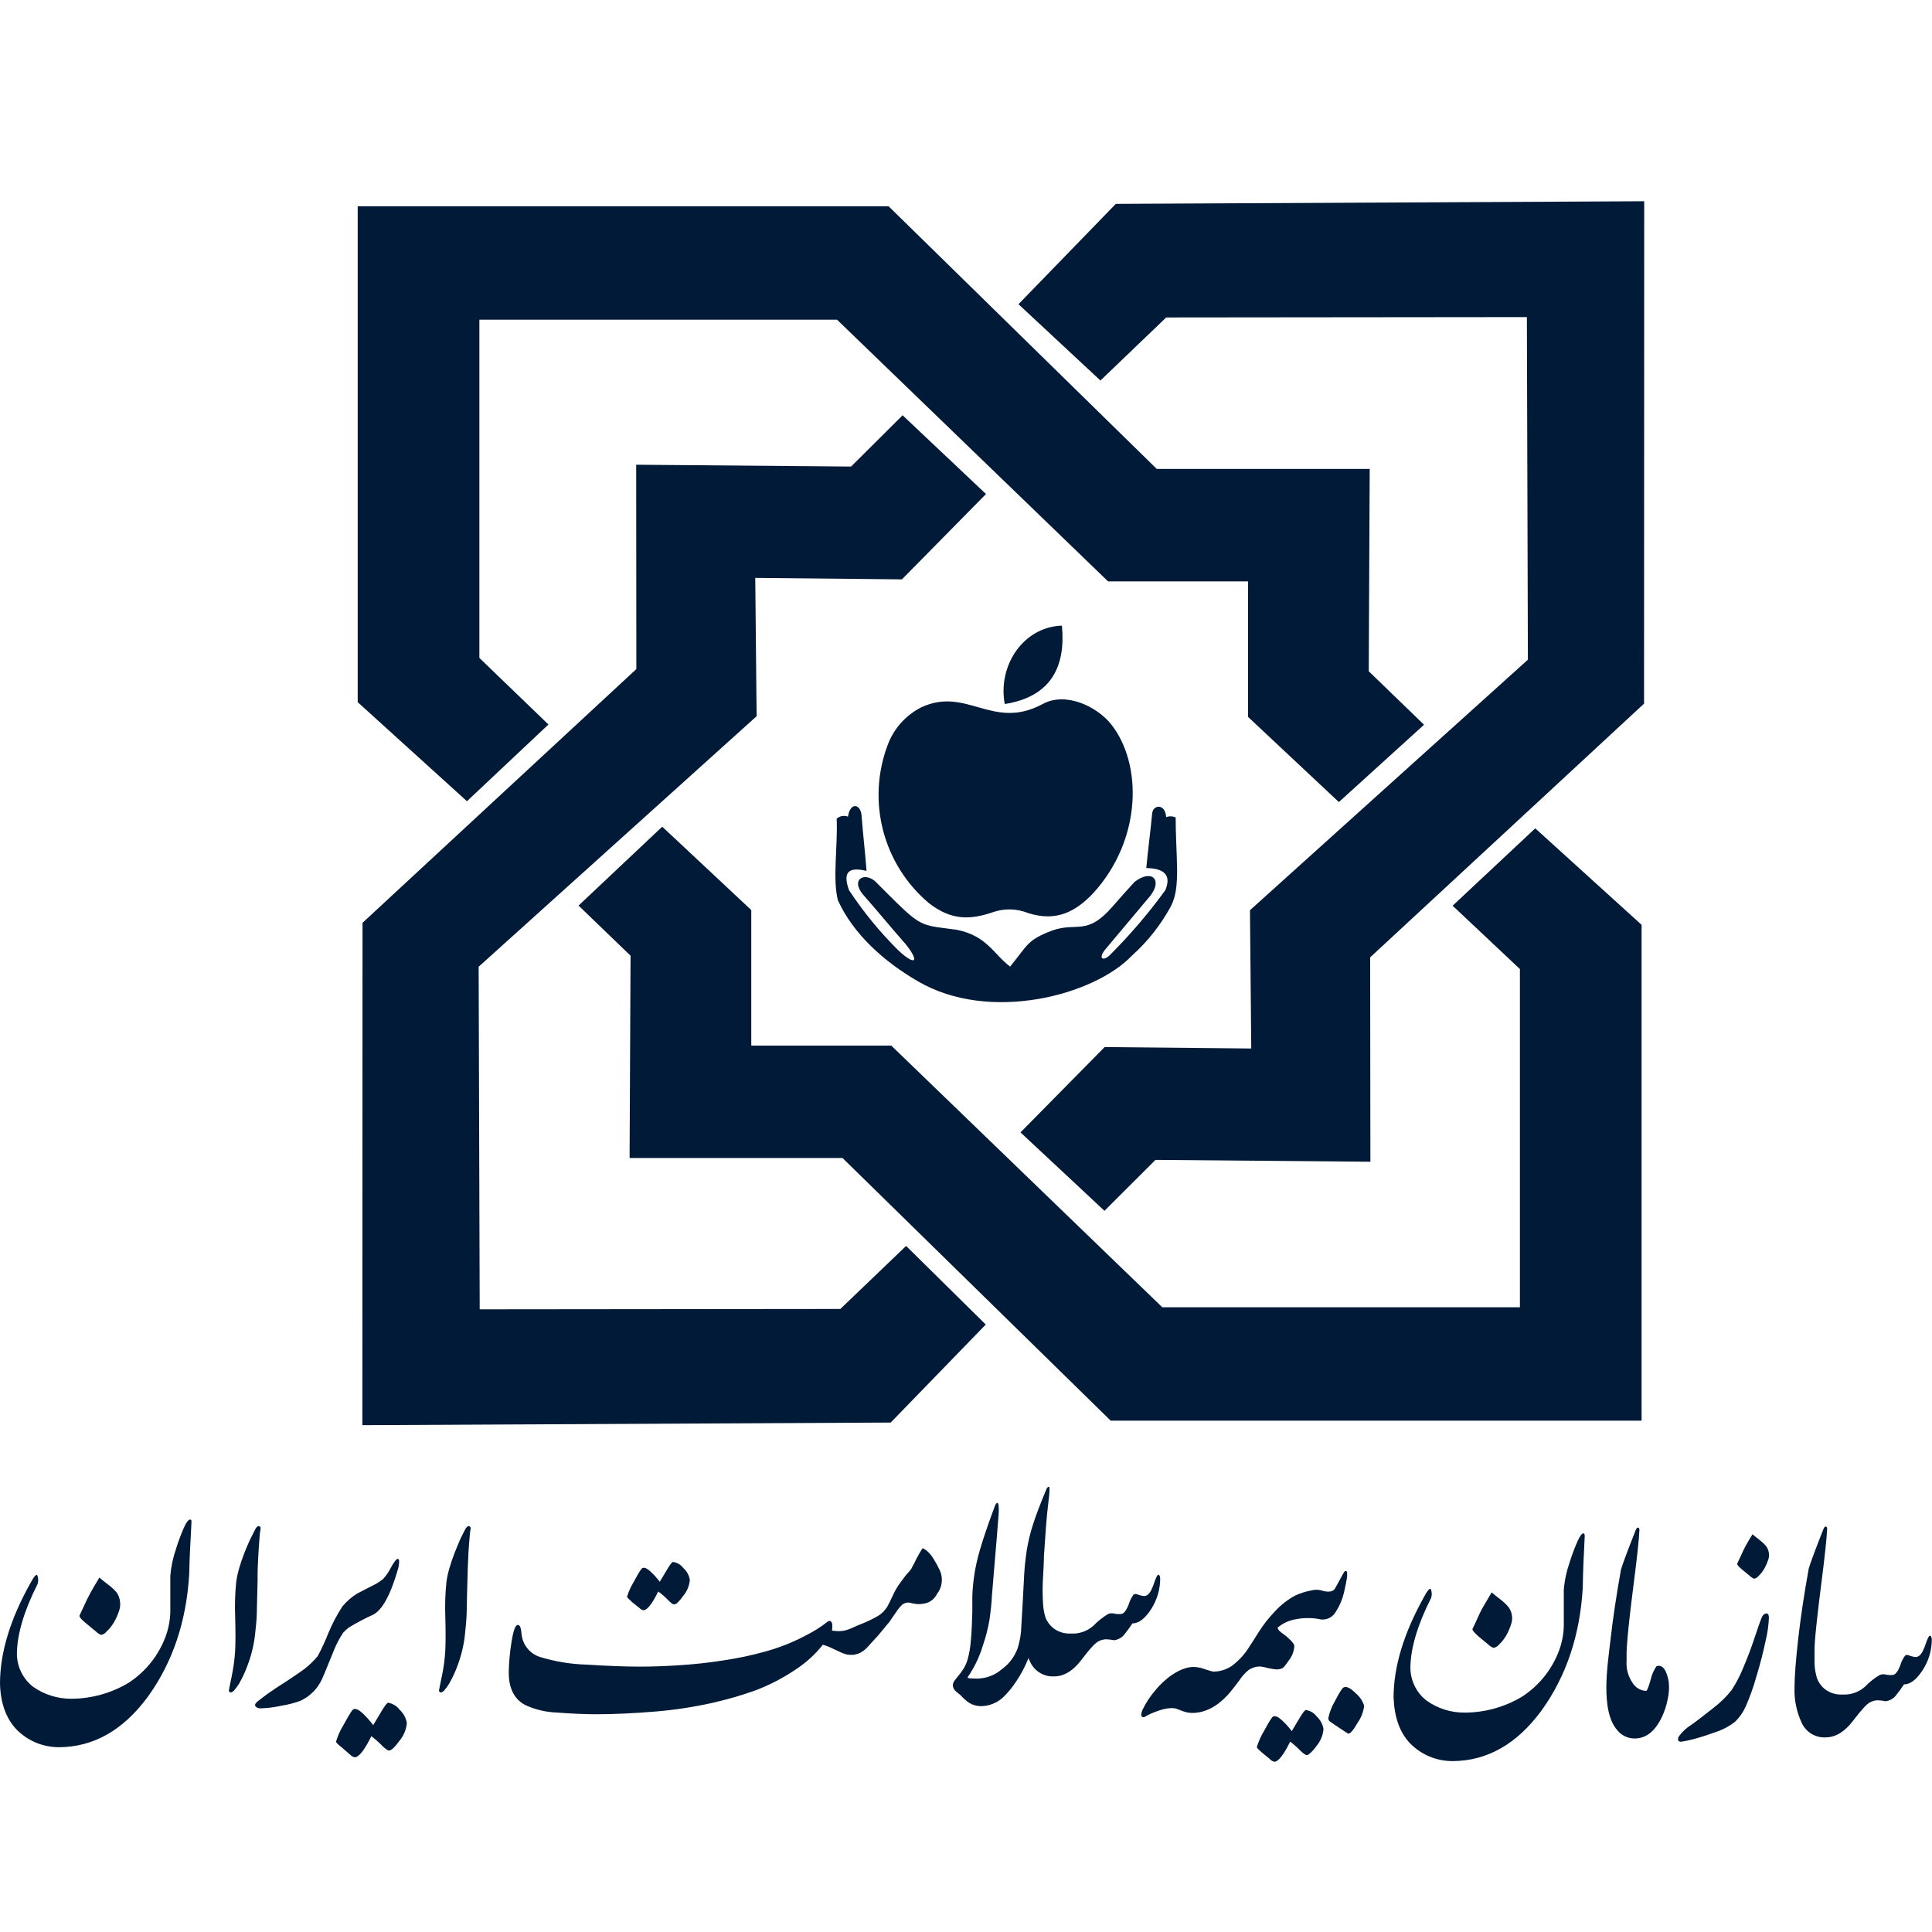 <svg width="48" height="48" viewBox="0 0 48 48" fill="none" xmlns="http://www.w3.org/2000/svg">
<g clip-path="url(#clip0_134_2584)">
<path fill-rule="evenodd" clip-rule="evenodd" d="M13.626 18L11.91 16.346V7.942H20.795L27.53 14.445H31.007V17.811L33.264 19.927L35.38 18.006L34.006 16.677L34.03 11.651H28.74L22.077 5.125H8.887V17.445L11.601 19.906L13.626 18Z" fill="#001A38"/>
<path fill-rule="evenodd" clip-rule="evenodd" d="M36.09 22.502L37.762 24.076V32.479H28.877L22.143 25.977H18.665V22.61L16.453 20.539L14.374 22.499L15.666 23.744L15.642 28.77H20.932L27.595 35.296H40.785V22.977L38.143 20.58L36.09 22.502Z" fill="#001A38"/>
<path fill-rule="evenodd" clip-rule="evenodd" d="M22.512 30.955L20.878 32.521L11.918 32.53L11.892 24.018L18.798 17.794L18.764 14.358L22.408 14.394L24.497 12.274L22.425 10.318L21.145 11.591L15.806 11.546L15.81 16.623L9.007 22.927L9.003 35.408L22.129 35.343L24.491 32.908L22.512 30.955Z" fill="#001A38"/>
<path fill-rule="evenodd" clip-rule="evenodd" d="M27.34 9.454L28.974 7.887L37.935 7.878L37.96 16.39L31.055 22.614L31.087 26.05L27.445 26.014L25.354 28.134L27.44 30.082L28.707 28.817L34.047 28.863L34.041 23.785L40.846 17.482L40.85 5L27.722 5.065L25.304 7.558L27.34 9.454Z" fill="#001A38"/>
<path fill-rule="evenodd" clip-rule="evenodd" d="M25.905 17.491C26.475 17.18 27.245 17.546 27.606 17.994C28.391 18.99 28.369 20.856 27.17 22.181C26.732 22.645 26.254 22.91 25.544 22.685C25.266 22.572 24.957 22.564 24.674 22.661C24.105 22.856 23.635 22.874 23.071 22.432C22.517 21.963 22.122 21.334 21.94 20.631C21.758 19.928 21.798 19.186 22.055 18.507C22.206 18.1 22.507 17.765 22.896 17.57C24.023 17.051 24.666 18.16 25.905 17.491Z" fill="#001A38"/>
<path fill-rule="evenodd" clip-rule="evenodd" d="M24.963 17.491C24.784 16.545 25.417 15.575 26.383 15.544C26.481 16.547 26.122 17.31 24.963 17.491Z" fill="#001A38"/>
<path fill-rule="evenodd" clip-rule="evenodd" d="M25.096 24.015C25.548 23.465 25.509 23.361 26.143 23.118C26.763 22.899 27.001 23.267 27.65 22.512C27.848 22.287 28.005 22.108 28.188 21.91C28.609 21.587 28.891 21.849 28.581 22.253L27.449 23.602C27.264 23.841 27.434 23.887 27.598 23.705C28.09 23.211 28.543 22.68 28.953 22.116C29.092 21.774 28.973 21.577 28.479 21.566C28.52 21.132 28.583 20.65 28.625 20.212C28.641 19.994 28.948 19.95 28.973 20.301C29.011 20.287 29.051 20.28 29.092 20.282C29.132 20.283 29.172 20.293 29.209 20.31C29.209 20.744 29.237 21.154 29.245 21.59C29.245 21.99 29.22 22.269 29.084 22.528C28.835 22.984 28.51 23.395 28.123 23.742C27.177 24.734 24.582 25.417 22.811 24.383C21.97 23.899 21.198 23.206 20.818 22.368C20.68 21.837 20.818 21.021 20.787 20.342C20.824 20.307 20.87 20.284 20.92 20.275C20.97 20.266 21.021 20.271 21.068 20.289C21.126 19.907 21.39 19.98 21.406 20.27C21.444 20.773 21.491 21.132 21.529 21.636C21.19 21.561 20.897 21.573 21.093 22.116C21.45 22.656 21.862 23.159 22.322 23.615C22.766 24.027 22.845 23.877 22.49 23.444C22.124 23.032 21.794 22.622 21.428 22.21C21.12 21.817 21.529 21.636 21.803 21.956C21.96 22.112 22.115 22.27 22.273 22.424C22.918 23.054 22.963 22.988 23.773 23.101C24.522 23.251 24.688 23.709 25.096 24.015Z" fill="#001A38"/>
<path fill-rule="evenodd" clip-rule="evenodd" d="M45.081 41.031C45.081 41.133 45.081 41.237 45.081 41.339C45.087 41.461 45.108 41.583 45.144 41.7C45.189 41.816 45.267 41.917 45.369 41.989C45.49 42.069 45.633 42.108 45.777 42.1C45.98 42.112 46.178 42.043 46.331 41.909C46.44 41.795 46.564 41.696 46.7 41.615C46.745 41.596 46.796 41.591 46.845 41.603C46.901 41.615 46.959 41.619 47.016 41.615C47.084 41.615 47.147 41.538 47.209 41.383C47.234 41.293 47.276 41.207 47.333 41.132C47.344 41.125 47.357 41.12 47.371 41.118C47.385 41.117 47.398 41.118 47.411 41.122C47.469 41.146 47.531 41.162 47.593 41.169C47.657 41.169 47.714 41.124 47.763 41.038C47.801 40.962 47.832 40.882 47.858 40.801C47.897 40.693 47.927 40.638 47.949 40.638C47.971 40.638 47.995 40.672 47.995 40.74C47.993 41.005 47.916 41.264 47.772 41.487C47.618 41.727 47.462 41.848 47.304 41.848C47.25 41.932 47.191 42.013 47.127 42.091C47.097 42.139 47.056 42.179 47.008 42.209C46.961 42.239 46.907 42.259 46.851 42.267C46.784 42.252 46.715 42.245 46.646 42.243C46.584 42.245 46.523 42.261 46.468 42.29C46.392 42.321 46.249 42.475 46.038 42.753C45.827 43.029 45.599 43.165 45.355 43.165C45.232 43.171 45.111 43.14 45.005 43.076C44.901 43.013 44.817 42.919 44.765 42.808C44.637 42.536 44.575 42.238 44.584 41.938C44.584 41.645 44.618 41.233 44.677 40.708C44.736 40.184 44.824 39.6 44.939 38.963C44.998 38.779 45.119 38.451 45.305 37.984C45.325 37.94 45.344 37.922 45.365 37.928C45.386 37.935 45.395 37.956 45.395 37.984C45.385 38.215 45.338 38.654 45.255 39.303C45.172 39.957 45.124 40.396 45.102 40.638C45.08 40.88 45.081 41.011 45.081 41.031Z" fill="#001A38"/>
<path fill-rule="evenodd" clip-rule="evenodd" d="M43.948 40.194C43.94 40.384 43.913 40.572 43.868 40.757C43.812 41.026 43.737 41.326 43.638 41.649C43.568 41.901 43.481 42.147 43.376 42.387C43.312 42.534 43.22 42.668 43.104 42.779C42.953 42.896 42.783 42.984 42.6 43.041C42.366 43.125 42.177 43.184 42.034 43.219C41.945 43.242 41.855 43.26 41.763 43.273C41.724 43.273 41.699 43.258 41.693 43.233C41.689 43.215 41.69 43.196 41.694 43.178C41.699 43.16 41.707 43.143 41.719 43.129C41.8 43.02 41.9 42.928 42.016 42.856C42.177 42.743 42.362 42.595 42.574 42.429C42.741 42.301 42.892 42.154 43.022 41.989C43.134 41.817 43.23 41.634 43.307 41.443C43.409 41.203 43.502 40.961 43.583 40.717C43.664 40.474 43.721 40.308 43.756 40.218C43.791 40.127 43.834 40.087 43.887 40.087C43.939 40.087 43.943 40.127 43.948 40.194Z" fill="#001A38"/>
<path fill-rule="evenodd" clip-rule="evenodd" d="M40.412 41.059V41.258C40.397 41.457 40.451 41.654 40.565 41.818C40.601 41.874 40.65 41.922 40.708 41.955C40.766 41.988 40.831 42.007 40.898 42.009C40.922 42.009 40.959 41.912 41.012 41.726C41.038 41.609 41.086 41.497 41.154 41.398C41.244 41.364 41.32 41.404 41.379 41.516C41.419 41.603 41.446 41.696 41.46 41.792C41.475 41.936 41.465 42.081 41.432 42.222C41.403 42.369 41.357 42.513 41.294 42.649C41.123 43.01 40.901 43.192 40.611 43.192C40.531 43.192 40.452 43.175 40.38 43.142C40.308 43.108 40.243 43.06 40.192 42.999C39.745 42.515 39.946 41.336 40.013 40.734C40.072 40.211 40.159 39.629 40.274 38.989C40.333 38.803 40.455 38.477 40.641 38.011C40.66 37.966 40.68 37.947 40.701 37.954C40.722 37.962 40.731 37.982 40.731 38.011C40.721 38.241 40.674 38.681 40.591 39.329C40.507 39.977 40.46 40.422 40.438 40.663C40.416 40.903 40.412 41.038 40.412 41.059Z" fill="#001A38"/>
<path fill-rule="evenodd" clip-rule="evenodd" d="M39.323 39.451C39.253 40.635 38.91 41.653 38.293 42.505C37.683 43.332 36.95 43.748 36.094 43.754C35.897 43.755 35.702 43.718 35.52 43.642C35.339 43.567 35.174 43.456 35.036 43.316C34.774 43.044 34.643 42.662 34.623 42.178C34.623 41.408 34.877 40.573 35.382 39.671C35.478 39.49 35.538 39.434 35.555 39.499C35.577 39.565 35.577 39.636 35.555 39.701C35.221 40.364 35.049 40.936 35.041 41.419C35.039 41.577 35.073 41.734 35.142 41.877C35.209 42.02 35.309 42.146 35.433 42.244C35.713 42.447 36.051 42.554 36.396 42.549C36.894 42.547 37.382 42.411 37.809 42.157C38.247 41.875 38.578 41.455 38.75 40.964C38.826 40.742 38.86 40.509 38.852 40.275C38.852 40.165 38.852 40.025 38.852 39.858C38.852 39.691 38.852 39.57 38.852 39.499C38.871 39.265 38.921 39.033 38.999 38.811C39.056 38.626 39.125 38.444 39.205 38.267C39.259 38.153 39.305 38.097 39.336 38.097C39.367 38.097 39.375 38.127 39.371 38.185C39.367 38.242 39.362 38.356 39.355 38.521C39.347 38.686 39.33 39 39.323 39.451Z" fill="#001A38"/>
<path fill-rule="evenodd" clip-rule="evenodd" d="M37.562 40.129C37.575 40.2 37.569 40.272 37.547 40.341C37.519 40.431 37.483 40.519 37.438 40.602C37.387 40.7 37.319 40.789 37.238 40.864C37.205 40.904 37.158 40.932 37.107 40.941C37.058 40.923 37.013 40.895 36.976 40.857C36.907 40.801 36.845 40.75 36.789 40.703C36.733 40.656 36.683 40.614 36.644 40.572C36.605 40.53 36.582 40.502 36.582 40.475C36.624 40.388 36.656 40.322 36.675 40.278C36.739 40.133 36.793 40.016 36.841 39.935C36.89 39.854 36.962 39.728 37.06 39.563C37.117 39.613 37.191 39.669 37.274 39.735C37.347 39.789 37.414 39.852 37.473 39.921C37.52 39.981 37.551 40.053 37.562 40.129Z" fill="#001A38"/>
<path fill-rule="evenodd" clip-rule="evenodd" d="M33 42.694C33.002 42.714 33.01 42.734 33.022 42.75C33.034 42.767 33.05 42.78 33.068 42.788C33.12 42.826 33.199 42.88 33.309 42.952C33.419 43.024 33.48 43.065 33.498 43.074C33.547 43.074 33.629 42.981 33.731 42.799C33.819 42.674 33.874 42.529 33.892 42.378C33.854 42.259 33.783 42.153 33.687 42.073C33.556 41.942 33.459 41.892 33.392 41.92C33.36 41.92 33.286 42.031 33.17 42.256C33.089 42.391 33.031 42.539 33 42.694V42.694Z" fill="#001A38"/>
<path fill-rule="evenodd" clip-rule="evenodd" d="M32.88 39.529C33.022 39.561 33.118 39.541 33.162 39.474C33.17 39.465 33.233 39.351 33.353 39.128C33.386 39.065 33.408 39.032 33.424 39.031C33.429 39.03 33.435 39.03 33.44 39.031C33.446 39.032 33.451 39.035 33.455 39.038C33.459 39.042 33.463 39.046 33.465 39.051C33.467 39.056 33.468 39.062 33.468 39.068C33.473 39.118 33.471 39.168 33.462 39.218C33.45 39.29 33.426 39.406 33.39 39.571C33.351 39.736 33.284 39.894 33.192 40.037C33.157 40.102 33.104 40.156 33.039 40.191C32.974 40.227 32.9 40.242 32.826 40.236C32.62 40.191 32.407 40.189 32.201 40.228C32.03 40.255 31.87 40.329 31.739 40.441C31.75 40.466 31.764 40.49 31.779 40.513C31.816 40.547 31.855 40.578 31.896 40.606C31.942 40.639 31.986 40.675 32.027 40.715C32.115 40.796 32.157 40.856 32.157 40.893C32.15 41.027 32.1 41.156 32.015 41.26C31.994 41.293 31.972 41.323 31.953 41.348L31.906 41.406C31.898 41.419 31.886 41.429 31.872 41.437C31.862 41.444 31.852 41.45 31.841 41.455C31.799 41.47 31.755 41.477 31.71 41.476C31.639 41.47 31.569 41.459 31.501 41.442C31.437 41.423 31.372 41.41 31.306 41.403C31.202 41.403 31.1 41.436 31.015 41.496C30.925 41.571 30.848 41.659 30.785 41.757C30.686 41.888 30.595 42.007 30.51 42.103C30.241 42.397 29.95 42.549 29.645 42.557C29.563 42.56 29.48 42.547 29.402 42.519L29.259 42.465C29.036 42.361 28.558 42.58 28.455 42.647C28.443 42.658 28.428 42.664 28.412 42.664C28.396 42.664 28.381 42.658 28.37 42.647C28.344 42.626 28.35 42.569 28.388 42.474C28.472 42.3 28.579 42.139 28.706 41.993C28.91 41.738 29.29 41.425 29.639 41.415C29.744 41.415 29.848 41.435 29.945 41.475C30.064 41.511 30.128 41.531 30.14 41.531C30.303 41.532 30.463 41.483 30.599 41.392C30.752 41.28 30.884 41.142 30.992 40.986C31.092 40.838 31.179 40.693 31.276 40.542C31.39 40.363 31.521 40.195 31.668 40.042C31.816 39.879 31.99 39.742 32.184 39.638C32.309 39.581 32.441 39.539 32.576 39.515C32.676 39.488 32.782 39.493 32.88 39.529V39.529Z" fill="#001A38"/>
<path fill-rule="evenodd" clip-rule="evenodd" d="M31.226 43.407C31.226 43.426 31.27 43.471 31.357 43.545C31.443 43.618 31.514 43.675 31.555 43.709C31.584 43.74 31.621 43.761 31.662 43.77C31.758 43.77 31.89 43.602 32.054 43.271C32.137 43.333 32.215 43.401 32.287 43.475C32.376 43.564 32.437 43.606 32.47 43.606C32.503 43.606 32.601 43.529 32.712 43.373C32.809 43.256 32.869 43.112 32.882 42.96C32.864 42.84 32.805 42.73 32.715 42.648C32.65 42.561 32.554 42.502 32.447 42.484C32.422 42.484 32.371 42.546 32.296 42.671L32.093 43.01C32.026 42.918 31.95 42.833 31.867 42.756C31.766 42.659 31.692 42.625 31.639 42.643C31.612 42.643 31.537 42.76 31.41 42.996C31.331 43.125 31.269 43.263 31.226 43.407V43.407Z" fill="#001A38"/>
<path fill-rule="evenodd" clip-rule="evenodd" d="M25.936 38.661C25.936 38.81 25.925 38.989 25.913 39.201C25.9 39.408 25.9 39.616 25.913 39.824C25.918 39.946 25.938 40.068 25.974 40.185C26.02 40.301 26.099 40.402 26.201 40.474C26.321 40.554 26.463 40.593 26.608 40.585C26.81 40.597 27.009 40.528 27.162 40.394C27.271 40.28 27.395 40.181 27.53 40.1C27.576 40.08 27.627 40.076 27.675 40.088C27.731 40.1 27.789 40.104 27.846 40.1C27.915 40.1 27.977 40.023 28.04 39.868C28.066 39.778 28.108 39.693 28.163 39.617C28.175 39.61 28.188 39.605 28.202 39.604C28.216 39.602 28.23 39.603 28.243 39.607C28.301 39.631 28.362 39.647 28.425 39.654C28.488 39.654 28.544 39.609 28.594 39.523C28.632 39.447 28.664 39.368 28.689 39.286C28.727 39.178 28.758 39.123 28.779 39.123C28.8 39.123 28.825 39.157 28.825 39.225C28.823 39.489 28.746 39.748 28.604 39.972C28.45 40.212 28.293 40.333 28.134 40.333C28.08 40.417 28.022 40.498 27.959 40.576C27.928 40.623 27.887 40.663 27.84 40.693C27.792 40.723 27.739 40.743 27.683 40.751C27.615 40.737 27.546 40.73 27.476 40.728C27.414 40.73 27.353 40.746 27.298 40.775C27.224 40.805 27.078 40.959 26.868 41.238C26.657 41.517 26.43 41.65 26.185 41.65C26.063 41.656 25.942 41.625 25.837 41.561C25.732 41.498 25.648 41.405 25.596 41.294C25.581 41.262 25.565 41.229 25.552 41.195C25.541 41.22 25.532 41.246 25.52 41.272C25.449 41.441 25.361 41.603 25.259 41.756C25.163 41.907 25.05 42.046 24.921 42.17C24.769 42.311 24.569 42.39 24.361 42.389C24.264 42.386 24.169 42.359 24.085 42.311C24.004 42.256 23.93 42.191 23.865 42.117C23.804 42.069 23.767 42.036 23.751 42.023C23.728 42.004 23.709 41.981 23.695 41.954C23.682 41.928 23.674 41.899 23.672 41.869C23.676 41.82 23.696 41.775 23.728 41.738C23.767 41.69 23.809 41.633 23.859 41.574C23.88 41.545 23.91 41.498 23.949 41.444C23.992 41.368 24.025 41.287 24.047 41.203C24.081 41.074 24.104 40.943 24.116 40.81C24.132 40.648 24.141 40.508 24.145 40.392L24.157 40.041C24.157 39.921 24.157 39.794 24.157 39.663C24.17 39.279 24.231 38.899 24.339 38.531C24.417 38.255 24.543 37.885 24.717 37.418C24.724 37.395 24.736 37.373 24.752 37.355C24.755 37.35 24.759 37.346 24.764 37.343C24.768 37.341 24.773 37.339 24.779 37.338C24.806 37.338 24.818 37.414 24.814 37.553C24.814 37.619 24.802 37.73 24.79 37.881C24.779 38.031 24.771 38.133 24.767 38.174L24.644 39.645C24.636 39.822 24.615 40.023 24.582 40.252C24.544 40.468 24.489 40.682 24.417 40.89C24.332 41.17 24.204 41.434 24.038 41.675C24.046 41.691 24.076 41.699 24.128 41.699L24.271 41.705C24.499 41.703 24.72 41.62 24.892 41.47C25.073 41.339 25.209 41.156 25.285 40.946C25.34 40.768 25.371 40.583 25.375 40.397C25.4 39.97 25.422 39.599 25.437 39.285C25.446 39.028 25.471 38.772 25.509 38.518C25.545 38.302 25.596 38.088 25.663 37.88C25.735 37.649 25.849 37.356 26.003 36.986C26.025 36.948 26.045 36.934 26.065 36.941C26.084 36.949 26.076 37.096 26.04 37.385C26.003 37.674 25.973 38.101 25.936 38.661Z" fill="#001A38"/>
<path fill-rule="evenodd" clip-rule="evenodd" d="M15.578 39.671C15.62 39.536 15.679 39.406 15.754 39.286C15.87 39.066 15.942 38.956 15.968 38.956C16.017 38.937 16.086 38.971 16.18 39.062C16.258 39.135 16.328 39.214 16.392 39.299L16.582 38.981C16.651 38.865 16.698 38.806 16.721 38.806C16.772 38.813 16.822 38.831 16.867 38.858C16.912 38.885 16.951 38.921 16.982 38.963C17.067 39.039 17.123 39.143 17.139 39.256C17.126 39.397 17.07 39.532 16.98 39.641C16.878 39.787 16.802 39.86 16.753 39.86C16.705 39.86 16.664 39.819 16.582 39.736C16.512 39.665 16.435 39.599 16.354 39.54C16.201 39.851 16.078 40.006 15.985 40.006C15.948 39.998 15.914 39.979 15.888 39.951L15.7 39.801C15.62 39.727 15.578 39.685 15.578 39.671Z" fill="#001A38"/>
<path fill-rule="evenodd" clip-rule="evenodd" d="M20.444 40.863C20.255 41.101 20.029 41.307 19.774 41.474C19.46 41.687 19.123 41.862 18.768 41.997C18.408 42.126 18.041 42.231 17.668 42.314C17.209 42.415 16.744 42.485 16.276 42.523C15.752 42.567 15.268 42.59 14.809 42.59C14.521 42.59 14.192 42.575 13.823 42.547C13.554 42.536 13.29 42.473 13.046 42.359C12.776 42.214 12.64 41.946 12.64 41.556C12.644 41.3 12.667 41.045 12.709 40.793C12.754 40.511 12.803 40.371 12.865 40.371C12.926 40.371 12.945 40.457 12.962 40.632C12.98 40.754 13.031 40.869 13.111 40.963C13.19 41.058 13.295 41.128 13.412 41.166C13.789 41.282 14.18 41.346 14.574 41.357C15.097 41.39 15.534 41.407 15.89 41.407C16.176 41.407 16.503 41.397 16.872 41.373C17.241 41.349 17.6 41.311 17.96 41.254C18.313 41.203 18.662 41.13 19.006 41.034C19.351 40.94 19.685 40.809 20.001 40.642C20.206 40.541 20.4 40.419 20.579 40.277C20.666 40.25 20.695 40.329 20.67 40.512C20.958 40.553 21.051 40.5 21.315 40.381C21.486 40.317 21.651 40.24 21.81 40.15C21.903 40.093 21.982 40.016 22.04 39.925C22.066 39.881 22.111 39.794 22.171 39.663C22.213 39.569 22.262 39.478 22.318 39.391C22.383 39.299 22.448 39.214 22.511 39.129C22.558 39.081 22.602 39.03 22.642 38.976C22.651 38.953 22.662 38.93 22.676 38.909C22.696 38.877 22.726 38.814 22.769 38.727C22.815 38.638 22.865 38.55 22.919 38.466C22.931 38.466 22.968 38.483 23.033 38.534C23.1 38.593 23.157 38.664 23.201 38.742C23.249 38.818 23.293 38.898 23.332 38.98C23.384 39.077 23.407 39.187 23.398 39.296C23.389 39.406 23.349 39.51 23.282 39.597C23.231 39.702 23.142 39.782 23.033 39.823C22.963 39.843 22.89 39.854 22.816 39.854C22.751 39.851 22.687 39.841 22.625 39.823C22.588 39.813 22.549 39.813 22.511 39.822C22.473 39.831 22.438 39.848 22.409 39.874C22.36 39.921 22.316 39.974 22.278 40.032L22.098 40.294L21.81 40.64C21.692 40.771 21.603 40.868 21.548 40.927C21.486 40.996 21.409 41.051 21.322 41.085C21.283 41.097 21.243 41.107 21.203 41.114C21.157 41.115 21.11 41.114 21.064 41.11C20.888 41.081 20.68 40.927 20.444 40.863Z" fill="#001A38"/>
<path fill-rule="evenodd" clip-rule="evenodd" d="M6.4 39.236C6.393 39.498 6.387 39.74 6.383 39.955C6.382 40.136 6.37 40.318 6.348 40.498C6.325 40.785 6.263 41.069 6.164 41.34C6.104 41.51 6.029 41.675 5.939 41.831C5.9 41.893 5.856 41.952 5.808 42.008C5.767 42.045 5.734 42.056 5.711 42.043C5.7 42.037 5.692 42.028 5.689 42.016C5.685 42.005 5.685 41.992 5.69 41.981C5.69 41.974 5.711 41.862 5.757 41.645C5.8 41.438 5.829 41.228 5.842 41.017C5.852 40.816 5.854 40.528 5.842 40.156C5.831 39.873 5.84 39.59 5.868 39.308C5.884 39.188 5.91 39.069 5.945 38.953C5.98 38.832 6.021 38.712 6.067 38.594C6.113 38.476 6.16 38.364 6.209 38.258L6.349 37.98C6.383 37.928 6.412 37.907 6.44 37.918C6.452 37.922 6.462 37.931 6.469 37.943C6.475 37.954 6.477 37.968 6.475 37.98C6.461 38.048 6.452 38.117 6.449 38.186C6.44 38.296 6.431 38.416 6.423 38.552C6.415 38.688 6.408 38.814 6.403 38.945C6.398 39.075 6.4 39.172 6.4 39.236Z" fill="#001A38"/>
<path fill-rule="evenodd" clip-rule="evenodd" d="M8.348 43.271C8.348 43.29 8.395 43.338 8.49 43.414L8.7 43.596C8.73 43.627 8.769 43.649 8.812 43.659C8.915 43.659 9.054 43.484 9.226 43.135C9.314 43.201 9.397 43.274 9.474 43.352C9.565 43.445 9.631 43.492 9.666 43.492C9.721 43.492 9.808 43.41 9.928 43.245C10.03 43.122 10.093 42.971 10.108 42.811C10.088 42.684 10.026 42.568 9.931 42.481C9.862 42.387 9.759 42.324 9.644 42.304C9.619 42.304 9.565 42.371 9.487 42.502L9.272 42.861C9.198 42.761 9.116 42.668 9.027 42.582C8.921 42.482 8.843 42.442 8.788 42.464C8.758 42.464 8.678 42.595 8.546 42.836C8.461 42.971 8.395 43.118 8.348 43.271V43.271Z" fill="#001A38"/>
<path fill-rule="evenodd" clip-rule="evenodd" d="M9.9 38.941C9.711 39.611 9.5 40.003 9.267 40.118C9.06 40.211 8.86 40.317 8.666 40.435C8.615 40.474 8.568 40.517 8.525 40.566C8.438 40.696 8.365 40.834 8.305 40.979C8.174 41.296 8.08 41.539 8.004 41.708C7.896 41.952 7.701 42.148 7.457 42.259C7.307 42.313 7.151 42.353 6.993 42.378C6.839 42.413 6.682 42.434 6.525 42.441C6.426 42.451 6.364 42.429 6.337 42.373C6.33 42.337 6.368 42.291 6.451 42.231L6.642 42.087C6.741 42.014 6.915 41.898 7.166 41.739C7.361 41.608 7.453 41.544 7.442 41.552C7.612 41.44 7.764 41.303 7.894 41.145C7.992 40.962 8.079 40.772 8.156 40.579C8.252 40.346 8.369 40.122 8.507 39.912C8.612 39.783 8.738 39.674 8.88 39.588L9.213 39.416C9.318 39.368 9.417 39.309 9.509 39.239C9.591 39.152 9.659 39.053 9.712 38.946C9.794 38.797 9.852 38.726 9.887 38.73C9.922 38.734 9.925 38.811 9.9 38.941Z" fill="#001A38"/>
<path fill-rule="evenodd" clip-rule="evenodd" d="M4.701 39.107C4.631 40.289 4.287 41.307 3.67 42.16C3.059 42.986 2.326 43.403 1.471 43.409C1.274 43.41 1.079 43.372 0.898 43.297C0.716 43.222 0.552 43.111 0.413 42.972C0.152 42.698 0.014 42.318 0 41.832C0 41.064 0.253 40.228 0.759 39.327C0.856 39.145 0.915 39.089 0.933 39.155C0.954 39.22 0.954 39.29 0.933 39.355C0.599 40.02 0.428 40.59 0.42 41.073C0.418 41.232 0.453 41.389 0.521 41.532C0.589 41.675 0.689 41.801 0.812 41.9C1.093 42.102 1.431 42.208 1.777 42.205C2.274 42.202 2.762 42.067 3.19 41.812C3.626 41.53 3.957 41.11 4.129 40.619C4.205 40.398 4.239 40.164 4.231 39.93C4.231 39.82 4.231 39.681 4.231 39.512C4.231 39.344 4.231 39.226 4.231 39.154C4.251 38.92 4.3 38.689 4.378 38.467C4.435 38.281 4.504 38.1 4.584 37.923C4.638 37.809 4.685 37.753 4.722 37.753C4.758 37.753 4.76 37.782 4.756 37.839C4.752 37.897 4.747 38.012 4.739 38.175C4.731 38.339 4.71 38.654 4.701 39.107Z" fill="#001A38"/>
<path fill-rule="evenodd" clip-rule="evenodd" d="M2.98 39.781C2.993 39.854 2.988 39.93 2.965 40.001C2.936 40.093 2.898 40.183 2.852 40.269C2.798 40.37 2.728 40.461 2.644 40.539C2.611 40.581 2.565 40.609 2.513 40.619C2.464 40.6 2.42 40.571 2.383 40.533C2.311 40.474 2.245 40.422 2.188 40.372C2.135 40.331 2.085 40.288 2.037 40.241C1.995 40.199 1.974 40.168 1.974 40.141C2.018 40.05 2.049 39.981 2.07 39.935C2.137 39.785 2.193 39.673 2.243 39.581C2.292 39.488 2.367 39.366 2.469 39.195C2.529 39.246 2.6 39.304 2.691 39.373C2.767 39.429 2.836 39.493 2.898 39.565C2.943 39.629 2.972 39.703 2.98 39.781Z" fill="#001A38"/>
<path fill-rule="evenodd" clip-rule="evenodd" d="M43.945 38.572C43.956 38.629 43.952 38.688 43.934 38.743C43.911 38.815 43.882 38.884 43.846 38.95C43.805 39.029 43.75 39.1 43.685 39.161C43.659 39.193 43.622 39.215 43.582 39.222C43.542 39.208 43.506 39.185 43.476 39.155L43.325 39.031C43.279 38.993 43.24 38.959 43.209 38.929C43.177 38.899 43.16 38.873 43.16 38.85C43.193 38.781 43.218 38.729 43.234 38.692C43.286 38.577 43.329 38.486 43.364 38.417C43.4 38.349 43.461 38.251 43.54 38.119C43.587 38.16 43.645 38.204 43.712 38.257C43.77 38.301 43.824 38.351 43.872 38.406C43.91 38.454 43.936 38.511 43.945 38.572V38.572Z" fill="#001A38"/>
<path fill-rule="evenodd" clip-rule="evenodd" d="M11.614 39.236C11.606 39.498 11.6 39.74 11.597 39.955C11.595 40.136 11.584 40.318 11.562 40.498C11.541 40.785 11.48 41.069 11.383 41.34C11.323 41.51 11.248 41.675 11.159 41.831C11.121 41.894 11.077 41.953 11.028 42.008C10.987 42.045 10.955 42.056 10.932 42.043C10.922 42.037 10.914 42.028 10.909 42.016C10.905 42.005 10.906 41.992 10.91 41.981C10.91 41.974 10.932 41.862 10.978 41.645C11.022 41.438 11.05 41.228 11.063 41.017C11.072 40.816 11.075 40.528 11.063 40.156C11.053 39.873 11.062 39.59 11.091 39.308C11.107 39.188 11.133 39.069 11.168 38.953C11.203 38.832 11.244 38.712 11.29 38.594C11.335 38.476 11.383 38.362 11.428 38.258C11.474 38.153 11.526 38.062 11.567 37.98C11.602 37.928 11.631 37.907 11.659 37.918C11.671 37.922 11.681 37.931 11.687 37.943C11.693 37.954 11.695 37.968 11.693 37.98C11.679 38.048 11.671 38.117 11.668 38.186C11.659 38.296 11.648 38.416 11.64 38.552C11.632 38.688 11.627 38.814 11.622 38.945C11.617 39.075 11.614 39.172 11.614 39.236Z" fill="#001A38"/>
</g>
<defs>
<clipPath id="clip0_134_2584">
<rect width="48" height="38.77" fill="white" transform="translate(0 5)"/>
</clipPath>
</defs>
</svg>
